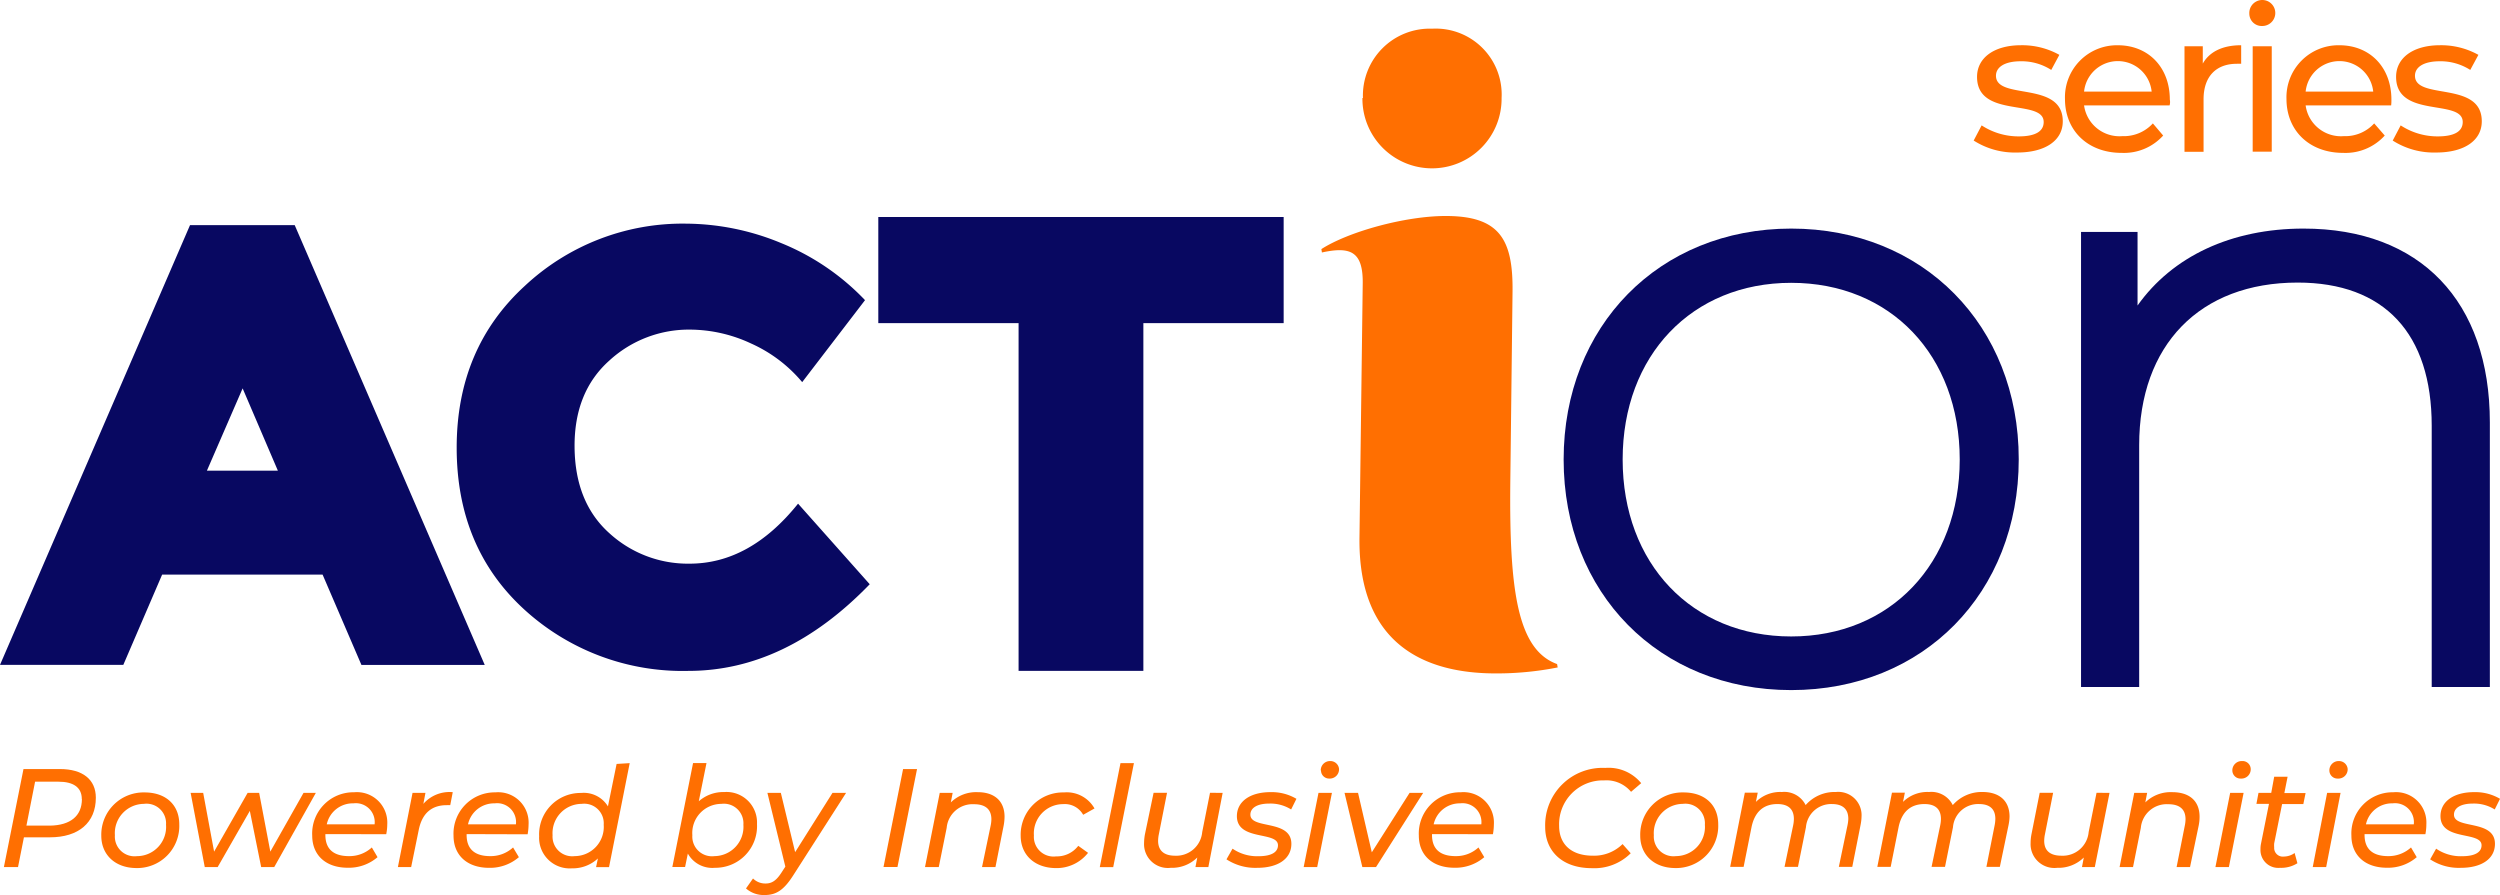 <svg id="Series_Logo_Primary" data-name="Series Logo_Primary" xmlns="http://www.w3.org/2000/svg" width="308.724" height="110.529" viewBox="0 0 308.724 110.529">
  <path id="Path_930" data-name="Path 930" d="M245.32,38.351l.984-1.873a8.325,8.325,0,0,0,4.569,1.359c2.14,0,3.092-.663,3.092-1.776,0-2.921-8.229-.385-8.229-5.575,0-2.333,2.087-3.906,5.425-3.906a9.427,9.427,0,0,1,4.74,1.188L254.9,29.63a6.784,6.784,0,0,0-3.756-1.07c-2.065,0-3.071.76-3.071,1.787,0,3.071,8.25.567,8.25,5.629,0,2.354-2.14,3.852-5.618,3.852a9.438,9.438,0,0,1-5.382-1.477Z" transform="translate(-1.592 -20.994)" fill="#ff6f01"/>
  <path id="Path_931" data-name="Path 931" d="M268.776,34.006H258.214a4.409,4.409,0,0,0,4.719,3.8,4.858,4.858,0,0,0,3.777-1.573l1.273,1.5a6.527,6.527,0,0,1-5.126,2.14c-4.205,0-7-2.771-7-6.656a6.42,6.42,0,0,1,6.527-6.634c3.756,0,6.42,2.707,6.42,6.709A1.51,1.51,0,0,1,268.776,34.006Zm-10.561-1.7h8.346a4.195,4.195,0,0,0-8.346,0Z" transform="translate(-0.854 -20.994)" fill="#ff6f01"/>
  <path id="Path_932" data-name="Path 932" d="M276.648,26.58v2.29a4.656,4.656,0,0,0-.535,0c-2.536,0-4.109,1.541-4.109,4.387v6.485H269.65V26.708h2.258v2.14C272.742,27.372,274.369,26.58,276.648,26.58Z" transform="translate(0.113 -20.994)" fill="#ff6f01"/>
  <path id="Path_933" data-name="Path 933" d="M277.13,23.051a1.605,1.605,0,1,1,1.594,1.519,1.53,1.53,0,0,1-1.594-1.519Zm.417,4.023H279.9V40.086h-2.354Z" transform="translate(0.637 -21.36)" fill="#ff6f01"/>
  <path id="Path_934" data-name="Path 934" d="M294.347,34.006H283.785a4.4,4.4,0,0,0,4.708,3.8,4.826,4.826,0,0,0,3.756-1.573l1.306,1.5a6.549,6.549,0,0,1-5.136,2.14c-4.195,0-7-2.771-7-6.656a6.42,6.42,0,0,1,6.538-6.634c3.756,0,6.42,2.707,6.42,6.709A5.863,5.863,0,0,1,294.347,34.006Zm-10.562-1.7h8.346a4.195,4.195,0,0,0-8.346,0Z" transform="translate(0.937 -20.994)" fill="#ff6f01"/>
  <path id="Path_935" data-name="Path 935" d="M293.68,38.351l.984-1.873a8.293,8.293,0,0,0,4.569,1.359c2.14,0,3.092-.663,3.092-1.776,0-2.921-8.229-.385-8.229-5.575,0-2.333,2.087-3.906,5.425-3.906a9.449,9.449,0,0,1,4.74,1.188l-1.006,1.862a6.806,6.806,0,0,0-3.756-1.07c-2.065,0-3.071.76-3.071,1.787,0,3.071,8.25.567,8.25,5.629,0,2.354-2.14,3.852-5.618,3.852a9.438,9.438,0,0,1-5.382-1.477Z" transform="translate(1.796 -20.994)" fill="#ff6f01"/>
  <path id="Path_936" data-name="Path 936" d="M226.1,47.74c-16.329,0-28.1,12.049-28.1,28.517s11.771,28.474,28.1,28.474,28.1-11.985,28.1-28.506S242.375,47.74,226.1,47.74Zm20.813,28.517c0,12.841-8.56,21.851-20.813,21.851s-20.813-8.989-20.813-21.851,8.56-21.819,20.813-21.819,20.813,8.946,20.813,21.819Z" transform="translate(-4.907 -19.512)" fill="#080861"/>
  <path id="Path_937" data-name="Path 937" d="M285.189,47.74c-8.9,0-16.179,3.413-20.5,9.5V48.157H257.71v56.189h7.18V74.492c0-12.391,7.49-20.085,19.571-20.085,10.7,0,16.554,6.281,16.554,17.688v32.252h7.18V71.688C308.2,56.7,299.592,47.74,285.189,47.74Z" transform="translate(-0.724 -19.512)" fill="#080861"/>
  <path id="Path_938" data-name="Path 938" d="M41.016,47.34,17.55,101.646H32.777L37.571,90.5H57.388l4.794,11.15H77.409L53.943,47.34Zm10.85,30.326H43.1L47.512,67.5Z" transform="translate(-17.55 -19.54)" fill="#080861"/>
  <path id="Path_939" data-name="Path 939" d="M98.992,89.159a14.371,14.371,0,0,1-9.9-3.777q-4.216-3.788-4.28-10.594t4.28-10.7a14.521,14.521,0,0,1,10.1-3.831,17.945,17.945,0,0,1,7.416,1.712,17.613,17.613,0,0,1,6.313,4.772l7.758-10.123a29.694,29.694,0,0,0-10.39-7.062A31.032,31.032,0,0,0,98.6,47.17a28.528,28.528,0,0,0-19.946,7.7q-8.411,7.715-8.4,20t8.293,19.9A28.967,28.967,0,0,0,98.874,102.4q12.038,0,22.386-10.7l-8.849-9.952Q106.461,89.17,98.992,89.159Z" transform="translate(-13.858 -19.552)" fill="#080861"/>
  <path id="Path_940" data-name="Path 940" d="M168.967,46.4H118.91V59.508h17.324V102.45h15.409V59.508h17.324Z" transform="translate(-10.449 -19.606)" fill="#080861"/>
  <path id="Path_941" data-name="Path 941" d="M174.844,33.231a8.261,8.261,0,0,1,8.561-8.56,8.143,8.143,0,0,1,8.56,8.56,8.593,8.593,0,1,1-17.185,0Z" transform="translate(-6.534 -21.129)" fill="#ff6f01"/>
  <path id="Path_942" data-name="Path 942" d="M174.748,85.9l.4-31.235c.064-4.088-1.594-4.612-5.04-3.874l-.064-.417c3.317-2.14,10.326-4.088,15.355-4.088,6.6,0,8.325,2.825,8.25,9.331l-.278,23.68c-.128,13.2.877,20.545,5.778,22.321l.075.417a38.63,38.63,0,0,1-7.64.738C182.838,102.778,174.545,99.215,174.748,85.9Z" transform="translate(-6.866 -19.613)" fill="#ff6f01"/>
  <path id="Path_943" data-name="Path 943" d="M29.353,113.652c0,3.092-2.14,4.89-5.671,4.89h-3.21l-.728,3.67H18l2.418-12.1h4.494C27.727,110.11,29.353,111.4,29.353,113.652Zm-1.734.161c0-1.455-1.07-2.14-2.868-2.14h-2.9l-1.07,5.425h2.953c2.45-.054,3.9-1.166,3.9-3.285Z" transform="translate(-17.518 -15.142)" fill="#ff6f01"/>
  <path id="Path_944" data-name="Path 944" d="M29.24,118.16a5.222,5.222,0,0,1,5.35-5.35c2.611,0,4.28,1.53,4.28,3.938a5.2,5.2,0,0,1-5.35,5.4C30.942,122.12,29.24,120.5,29.24,118.16Zm7.993-1.359a2.418,2.418,0,0,0-2.739-2.579A3.617,3.617,0,0,0,30.92,118.1a2.429,2.429,0,0,0,2.729,2.579,3.606,3.606,0,0,0,3.585-3.874Z" transform="translate(-16.731 -14.953)" fill="#ff6f01"/>
  <path id="Path_945" data-name="Path 945" d="M55.012,112.86l-5.136,9.16H48.26l-1.4-6.934-3.97,6.934H41.294l-1.744-9.16H41.1l1.348,7.255,4.141-7.255h1.423l1.38,7.255,4.1-7.255Z" transform="translate(-16.009 -14.949)" fill="#ff6f01"/>
  <path id="Path_946" data-name="Path 946" d="M55.207,117.959v.107c0,1.669.931,2.611,2.9,2.611a4.077,4.077,0,0,0,2.836-1.07l.706,1.2a5.447,5.447,0,0,1-3.681,1.305c-2.707,0-4.387-1.552-4.387-3.97a5.093,5.093,0,0,1,5.168-5.35,3.756,3.756,0,0,1,4.1,3.959,6.271,6.271,0,0,1-.128,1.22Zm.171-1.209h5.907a2.333,2.333,0,0,0-2.611-2.59A3.285,3.285,0,0,0,55.378,116.75Z" transform="translate(-15.026 -14.955)" fill="#ff6f01"/>
  <path id="Path_947" data-name="Path 947" d="M70.243,112.781l-.31,1.605a2.946,2.946,0,0,0-.439,0c-1.83,0-3.039.974-3.456,3.082l-.931,4.558H63.47l1.808-9.16h1.594l-.257,1.359A4.28,4.28,0,0,1,70.243,112.781Z" transform="translate(-14.333 -14.956)" fill="#ff6f01"/>
  <path id="Path_948" data-name="Path 948" d="M71.506,117.959v.107c0,1.669.931,2.611,2.9,2.611a4.077,4.077,0,0,0,2.836-1.07l.717,1.2a5.468,5.468,0,0,1-3.67,1.316c-2.718,0-4.4-1.552-4.4-3.97a5.1,5.1,0,0,1,5.168-5.35,3.756,3.756,0,0,1,4.1,3.959,7.256,7.256,0,0,1-.118,1.22Zm.171-1.209h5.917a2.333,2.333,0,0,0-2.611-2.59,3.3,3.3,0,0,0-3.306,2.59Z" transform="translate(-13.883 -14.955)" fill="#ff6f01"/>
  <path id="Path_949" data-name="Path 949" d="M90.953,109.43,88.4,122.271H86.8l.225-1.07a4.558,4.558,0,0,1-3.21,1.22,3.777,3.777,0,0,1-4.045-3.959,5.115,5.115,0,0,1,5.179-5.35,3.488,3.488,0,0,1,3.317,1.659l1.07-5.243Zm-3.21,7.608a2.418,2.418,0,0,0-2.729-2.579,3.617,3.617,0,0,0-3.585,3.874,2.429,2.429,0,0,0,2.729,2.579,3.606,3.606,0,0,0,3.585-3.874Z" transform="translate(-13.191 -15.19)" fill="#ff6f01"/>
  <path id="Path_950" data-name="Path 950" d="M105.595,116.953a5.136,5.136,0,0,1-5.19,5.4,3.456,3.456,0,0,1-3.349-1.755l-.342,1.659H95.14L97.7,109.42h1.659l-.952,4.719A4.591,4.591,0,0,1,101.55,113a3.767,3.767,0,0,1,4.045,3.949Zm-1.68.086a2.418,2.418,0,0,0-2.729-2.579,3.6,3.6,0,0,0-3.574,3.874,2.429,2.429,0,0,0,2.729,2.579,3.617,3.617,0,0,0,3.574-3.874Z" transform="translate(-12.114 -15.19)" fill="#ff6f01"/>
  <path id="Path_951" data-name="Path 951" d="M116,112.86l-6.506,10.155c-1.188,1.873-2.14,2.461-3.553,2.461a3.307,3.307,0,0,1-2.3-.813l.867-1.231a2.14,2.14,0,0,0,1.552.621c.76,0,1.316-.342,1.969-1.359l.471-.728-2.215-9.106h1.659l1.766,7.319,4.612-7.319Z" transform="translate(-11.518 -14.949)" fill="#ff6f01"/>
  <path id="Path_952" data-name="Path 952" d="M121.928,110.11h1.723l-2.418,12.1H119.51Z" transform="translate(-10.406 -15.142)" fill="#ff6f01"/>
  <path id="Path_953" data-name="Path 953" d="M134.123,115.819a6.582,6.582,0,0,1-.107,1.07L133,122.026h-1.659l1.07-5.136a4.136,4.136,0,0,0,.086-.76c0-1.2-.7-1.862-2.14-1.862a3.21,3.21,0,0,0-3.381,2.921L126,122.026h-1.7l1.819-9.16h1.594l-.225,1.177a4.473,4.473,0,0,1,3.317-1.263C132.871,112.78,134.123,113.872,134.123,115.819Z" transform="translate(-10.071 -14.955)" fill="#ff6f01"/>
  <path id="Path_954" data-name="Path 954" d="M135.34,118.161a5.222,5.222,0,0,1,5.35-5.35,3.927,3.927,0,0,1,3.767,1.98l-1.4.781a2.6,2.6,0,0,0-2.483-1.316,3.617,3.617,0,0,0-3.6,3.874,2.429,2.429,0,0,0,2.739,2.579,3.328,3.328,0,0,0,2.739-1.305l1.209.867a4.944,4.944,0,0,1-4.013,1.883C137.031,122.121,135.34,120.5,135.34,118.161Z" transform="translate(-9.297 -14.954)" fill="#ff6f01"/>
  <path id="Path_955" data-name="Path 955" d="M147.027,109.43h1.659l-2.557,12.841H144.47Z" transform="translate(-8.658 -15.19)" fill="#ff6f01"/>
  <path id="Path_956" data-name="Path 956" d="M159.286,112.861l-1.766,9.16h-1.594l.225-1.177a4.462,4.462,0,0,1-3.285,1.273,2.943,2.943,0,0,1-3.285-3.071,6.42,6.42,0,0,1,.107-1.07l1.07-5.126h1.659L151.4,118a4.152,4.152,0,0,0-.086.781c0,1.177.7,1.84,2.087,1.84a3.21,3.21,0,0,0,3.36-2.921l.963-4.847Z" transform="translate(-8.3 -14.95)" fill="#ff6f01"/>
  <path id="Path_957" data-name="Path 957" d="M159.09,121.073l.749-1.316a5.35,5.35,0,0,0,3.21.931c1.594,0,2.4-.5,2.4-1.348,0-1.776-5.072-.492-5.072-3.6,0-1.808,1.637-2.964,4.141-2.964a6,6,0,0,1,3.21.824l-.653,1.316a4.8,4.8,0,0,0-2.7-.728c-1.541,0-2.333.567-2.333,1.37,0,1.841,5.061.546,5.061,3.6,0,1.894-1.712,2.964-4.205,2.964a6.5,6.5,0,0,1-3.809-1.049Z" transform="translate(-7.633 -14.955)" fill="#ff6f01"/>
  <path id="Path_958" data-name="Path 958" d="M169.83,113.117h1.659l-1.819,9.16H168Zm.278-2.771a1.145,1.145,0,0,1,1.188-1.156,1.07,1.07,0,0,1,1.07.974,1.145,1.145,0,0,1-1.209,1.188,1,1,0,0,1-1.017-1.006Z" transform="translate(-7.009 -15.207)" fill="#ff6f01"/>
  <path id="Path_959" data-name="Path 959" d="M182.426,112.86l-5.821,9.16h-1.691l-2.2-9.16h1.669l1.7,7.341,4.665-7.341Z" transform="translate(-6.679 -14.949)" fill="#ff6f01"/>
  <path id="Path_960" data-name="Path 960" d="M182.917,117.959v.107c0,1.669.931,2.611,2.9,2.611a4.077,4.077,0,0,0,2.836-1.07l.717,1.2a5.468,5.468,0,0,1-3.681,1.305c-2.718,0-4.4-1.552-4.4-3.97a5.1,5.1,0,0,1,5.168-5.35,3.756,3.756,0,0,1,4.1,3.959,7.251,7.251,0,0,1-.118,1.22Zm.171-1.209h5.917a2.333,2.333,0,0,0-2.611-2.59,3.3,3.3,0,0,0-3.274,2.59Z" transform="translate(-6.078 -14.955)" fill="#ff6f01"/>
  <path id="Path_961" data-name="Path 961" d="M195.87,117.258a7.084,7.084,0,0,1,7.416-7.276,5.2,5.2,0,0,1,4.441,1.883l-1.252,1.07a3.959,3.959,0,0,0-3.317-1.413,5.415,5.415,0,0,0-5.564,5.629c0,2.2,1.434,3.67,4.173,3.67a5,5,0,0,0,3.66-1.434l1.006,1.134a6.356,6.356,0,0,1-4.794,1.841C198,122.362,195.87,120.286,195.87,117.258Z" transform="translate(-5.057 -15.152)" fill="#ff6f01"/>
  <path id="Path_962" data-name="Path 962" d="M206.84,118.16a5.211,5.211,0,0,1,5.35-5.35c2.611,0,4.28,1.53,4.28,3.938a5.2,5.2,0,0,1-5.35,5.4C208.531,122.12,206.84,120.5,206.84,118.16Zm7.983-1.359a2.418,2.418,0,0,0-2.729-2.579,3.617,3.617,0,0,0-3.574,3.874,2.429,2.429,0,0,0,2.729,2.579,3.6,3.6,0,0,0,3.574-3.874Z" transform="translate(-4.288 -14.953)" fill="#ff6f01"/>
  <path id="Path_963" data-name="Path 963" d="M233.442,115.8a6.013,6.013,0,0,1-.128,1.07l-1.017,5.136h-1.659l1.07-5.136a4.536,4.536,0,0,0,.1-.792c0-1.177-.663-1.83-2.022-1.83a3.125,3.125,0,0,0-3.21,2.868l-.984,4.89h-1.659L225,116.87a4.153,4.153,0,0,0,.086-.781c0-1.177-.653-1.84-2.033-1.84-1.7,0-2.825.942-3.21,2.921l-.963,4.837H217.22l1.808-9.16h1.594l-.225,1.134a4.28,4.28,0,0,1,3.21-1.22,2.943,2.943,0,0,1,2.932,1.616,4.751,4.751,0,0,1,3.735-1.616A2.874,2.874,0,0,1,233.442,115.8Z" transform="translate(-3.561 -14.957)" fill="#ff6f01"/>
  <path id="Path_964" data-name="Path 964" d="M250.529,115.8a6.013,6.013,0,0,1-.128,1.07l-1.07,5.136h-1.659l1.017-5.136a4.453,4.453,0,0,0,.086-.792c0-1.177-.653-1.83-2.022-1.83a3.114,3.114,0,0,0-3.21,2.868l-.984,4.89H240.9l1.07-5.136a4.153,4.153,0,0,0,.086-.781c0-1.177-.653-1.84-2.033-1.84-1.7,0-2.825.942-3.21,2.921l-.963,4.837H234.2l1.808-9.16H237.6l-.225,1.134a4.28,4.28,0,0,1,3.21-1.22,2.943,2.943,0,0,1,2.932,1.616,4.751,4.751,0,0,1,3.735-1.616C249.3,112.782,250.529,113.874,250.529,115.8Z" transform="translate(-2.371 -14.957)" fill="#ff6f01"/>
  <path id="Path_965" data-name="Path 965" d="M261.638,112.861l-1.819,9.16h-1.584l.225-1.177a4.462,4.462,0,0,1-3.285,1.273,2.943,2.943,0,0,1-3.285-3.071,5.469,5.469,0,0,1,.107-1.07l1.017-5.126h1.659L253.656,118a4.146,4.146,0,0,0-.086.781c0,1.177.685,1.84,2.14,1.84a3.21,3.21,0,0,0,3.349-2.921l.974-4.847Z" transform="translate(-1.132 -14.95)" fill="#ff6f01"/>
  <path id="Path_966" data-name="Path 966" d="M272.037,115.819a5.577,5.577,0,0,1-.107,1.07l-1.07,5.136H269.2l1.017-5.136a4.132,4.132,0,0,0,.086-.76c0-1.2-.685-1.862-2.14-1.862a3.21,3.21,0,0,0-3.381,2.921l-.963,4.837H262.16l1.808-9.16h1.594l-.225,1.177a4.473,4.473,0,0,1,3.317-1.263C270.8,112.78,272.037,113.872,272.037,115.819Z" transform="translate(-0.412 -14.955)" fill="#ff6f01"/>
  <path id="Path_967" data-name="Path 967" d="M275.039,113.117H276.7l-1.819,9.16H273.22Zm.268-2.771a1.156,1.156,0,0,1,1.2-1.156,1.006,1.006,0,0,1,1.07.974,1.145,1.145,0,0,1-1.209,1.188,1.006,1.006,0,0,1-1.059-1.006Z" transform="translate(0.363 -15.207)" fill="#ff6f01"/>
  <path id="Path_968" data-name="Path 968" d="M280.144,119.229a2.546,2.546,0,0,0,0,.482,1.07,1.07,0,0,0,1.209,1.145,2.311,2.311,0,0,0,1.316-.439l.342,1.263a3.745,3.745,0,0,1-2.14.567,2.2,2.2,0,0,1-2.418-2.3,3.149,3.149,0,0,1,.064-.685l.984-4.912H277.95l.257-1.359h1.573l.364-1.99H281.8l-.4,2.012h2.622l-.278,1.359h-2.622Z" transform="translate(0.694 -15.08)" fill="#ff6f01"/>
  <path id="Path_969" data-name="Path 969" d="M286.226,113.117h1.659l-1.776,9.16H284.45Zm.278-2.771a1.145,1.145,0,0,1,1.188-1.156,1.07,1.07,0,0,1,1.07.974,1.145,1.145,0,0,1-1.209,1.188,1,1,0,0,1-1.049-1.006Z" transform="translate(1.15 -15.207)" fill="#ff6f01"/>
  <path id="Path_970" data-name="Path 970" d="M290.537,117.959v.107c0,1.669.931,2.611,2.9,2.611a4.12,4.12,0,0,0,2.836-1.07l.706,1.2a5.447,5.447,0,0,1-3.681,1.305c-2.707,0-4.387-1.552-4.387-3.97a5.093,5.093,0,0,1,5.168-5.35,3.745,3.745,0,0,1,4.088,3.959,6.293,6.293,0,0,1-.118,1.22Zm.171-1.209h5.907a2.333,2.333,0,0,0-2.611-2.59A3.285,3.285,0,0,0,290.708,116.75Z" transform="translate(1.462 -14.955)" fill="#ff6f01"/>
  <path id="Path_971" data-name="Path 971" d="M298,121.073l.738-1.316a5.35,5.35,0,0,0,3.21.931c1.594,0,2.4-.5,2.4-1.348,0-1.776-5.072-.492-5.072-3.6,0-1.808,1.637-2.964,4.141-2.964a6,6,0,0,1,3.21.824l-.653,1.316a4.8,4.8,0,0,0-2.7-.728c-1.541,0-2.333.567-2.333,1.37,0,1.841,5.061.546,5.061,3.6,0,1.894-1.712,2.964-4.205,2.964a6.42,6.42,0,0,1-3.8-1.049Z" transform="translate(2.099 -14.955)" fill="#ff6f01"/>
</svg>

